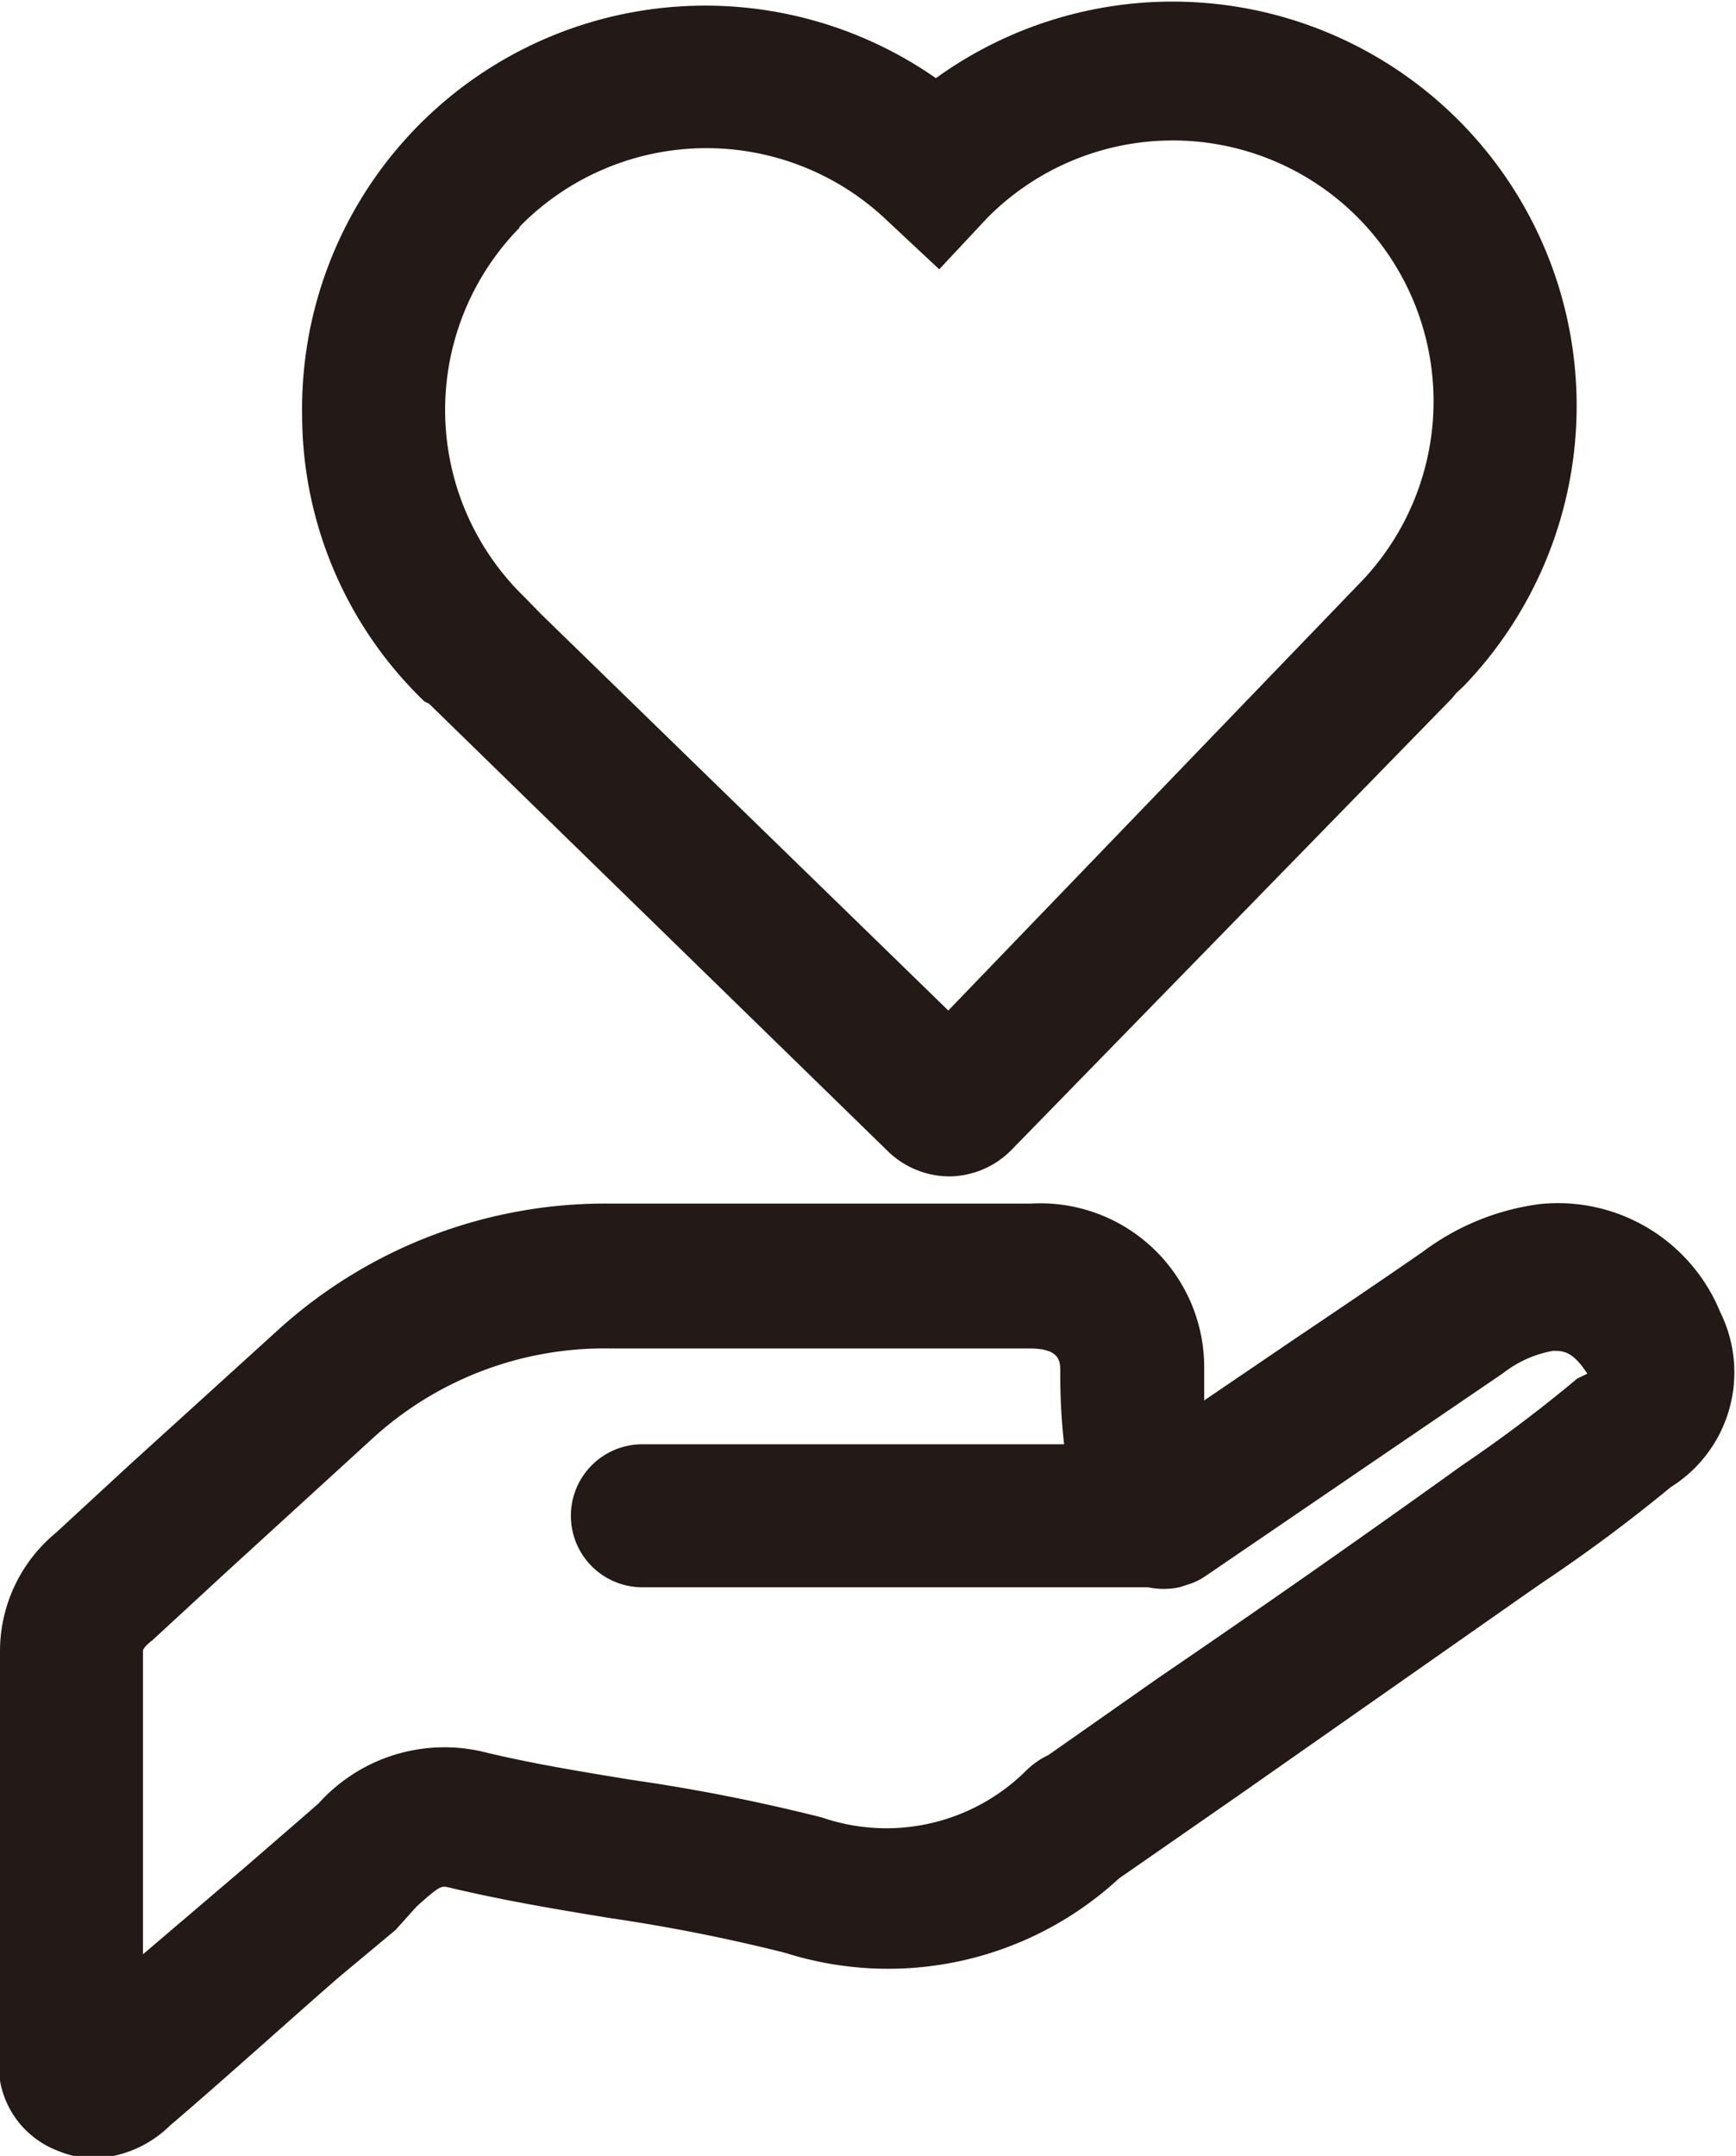 <svg xmlns="http://www.w3.org/2000/svg" viewBox="0 0 36.43 45.23"><defs><style>.cls-1{fill:#231916;}</style></defs><g id="Layer_2" data-name="Layer 2"><g id="Layer_1-2" data-name="Layer 1"><path class="cls-1" d="M36.1,27.53a3.68,3.68,0,0,0-3.78-2.27,5.21,5.21,0,0,0-2.46,1c-.91.63-1.83,1.25-2.75,1.87l-1.84,1.25c0-.22,0-.44,0-.66a3.44,3.44,0,0,0-3.63-3.47c-2.9,0-5.9,0-8.88,0a10.22,10.22,0,0,0-6.89,2.62L2.72,30.73,1.17,32.16A3.22,3.22,0,0,0,0,34.63C0,36.41,0,38.18,0,40v3a1.92,1.92,0,0,0,1.21,2.12,2,2,0,0,0,.77.16,2.39,2.39,0,0,0,1.58-.68c1.17-1,2.36-2.08,3.54-3.11l1.2-1L8.74,40c.5-.45.52-.44.69-.4,1.13.27,2.27.46,3.37.64a36.86,36.86,0,0,1,3.68.73,7.14,7.14,0,0,0,7-1.56L26,37.66l6.11-4.28.26-.18a33.49,33.49,0,0,0,2.69-2A2.84,2.84,0,0,0,36.1,27.53Zm-3,1.39a29.63,29.63,0,0,1-2.43,1.83l-.25.18q-3,2.15-6.11,4.27L22,36.82a1.73,1.73,0,0,0-.45.31,4.16,4.16,0,0,1-4.3,1,38.69,38.69,0,0,0-4-.79c-1.1-.18-2.14-.35-3.16-.6a3.55,3.55,0,0,0-3.4,1.09l-.32.28-1.27,1.1L3,41V40c0-1.79,0-3.57,0-5.37,0,0,0-.07.2-.22l1.55-1.43,3.12-2.85a7.21,7.21,0,0,1,4.93-1.84c1.45,0,2.92,0,4.38,0l4.42,0c.64,0,.65.26.65.49a13.17,13.17,0,0,0,.08,1.52H13.48a1.5,1.5,0,1,0,0,3H24.09a1.63,1.63,0,0,0,.66,0h0l.22-.07a1.37,1.37,0,0,0,.32-.16h0l3.49-2.38,2.76-1.88a2.38,2.38,0,0,1,1.05-.47c.21,0,.41,0,.72.48Z"/><path class="cls-1" d="M9,14.76l9.63,9.39a1.86,1.86,0,0,0,1.3.53h0a1.85,1.85,0,0,0,1.3-.56l9.24-9.47.09-.11.16-.15A8.48,8.48,0,0,0,19.64,1.64,8.46,8.46,0,0,0,6.34,8.71a8.35,8.35,0,0,0,2.56,6A.76.76,0,0,0,9,14.76Zm1.9-10a5.49,5.49,0,0,1,7.74-.11l1.07,1,1-1.07a5.47,5.47,0,1,1,7.8,7.68L19.9,21.2l-8.56-8.33L11,12.52a5.46,5.46,0,0,1-.1-7.74Z"/></g></g></svg>